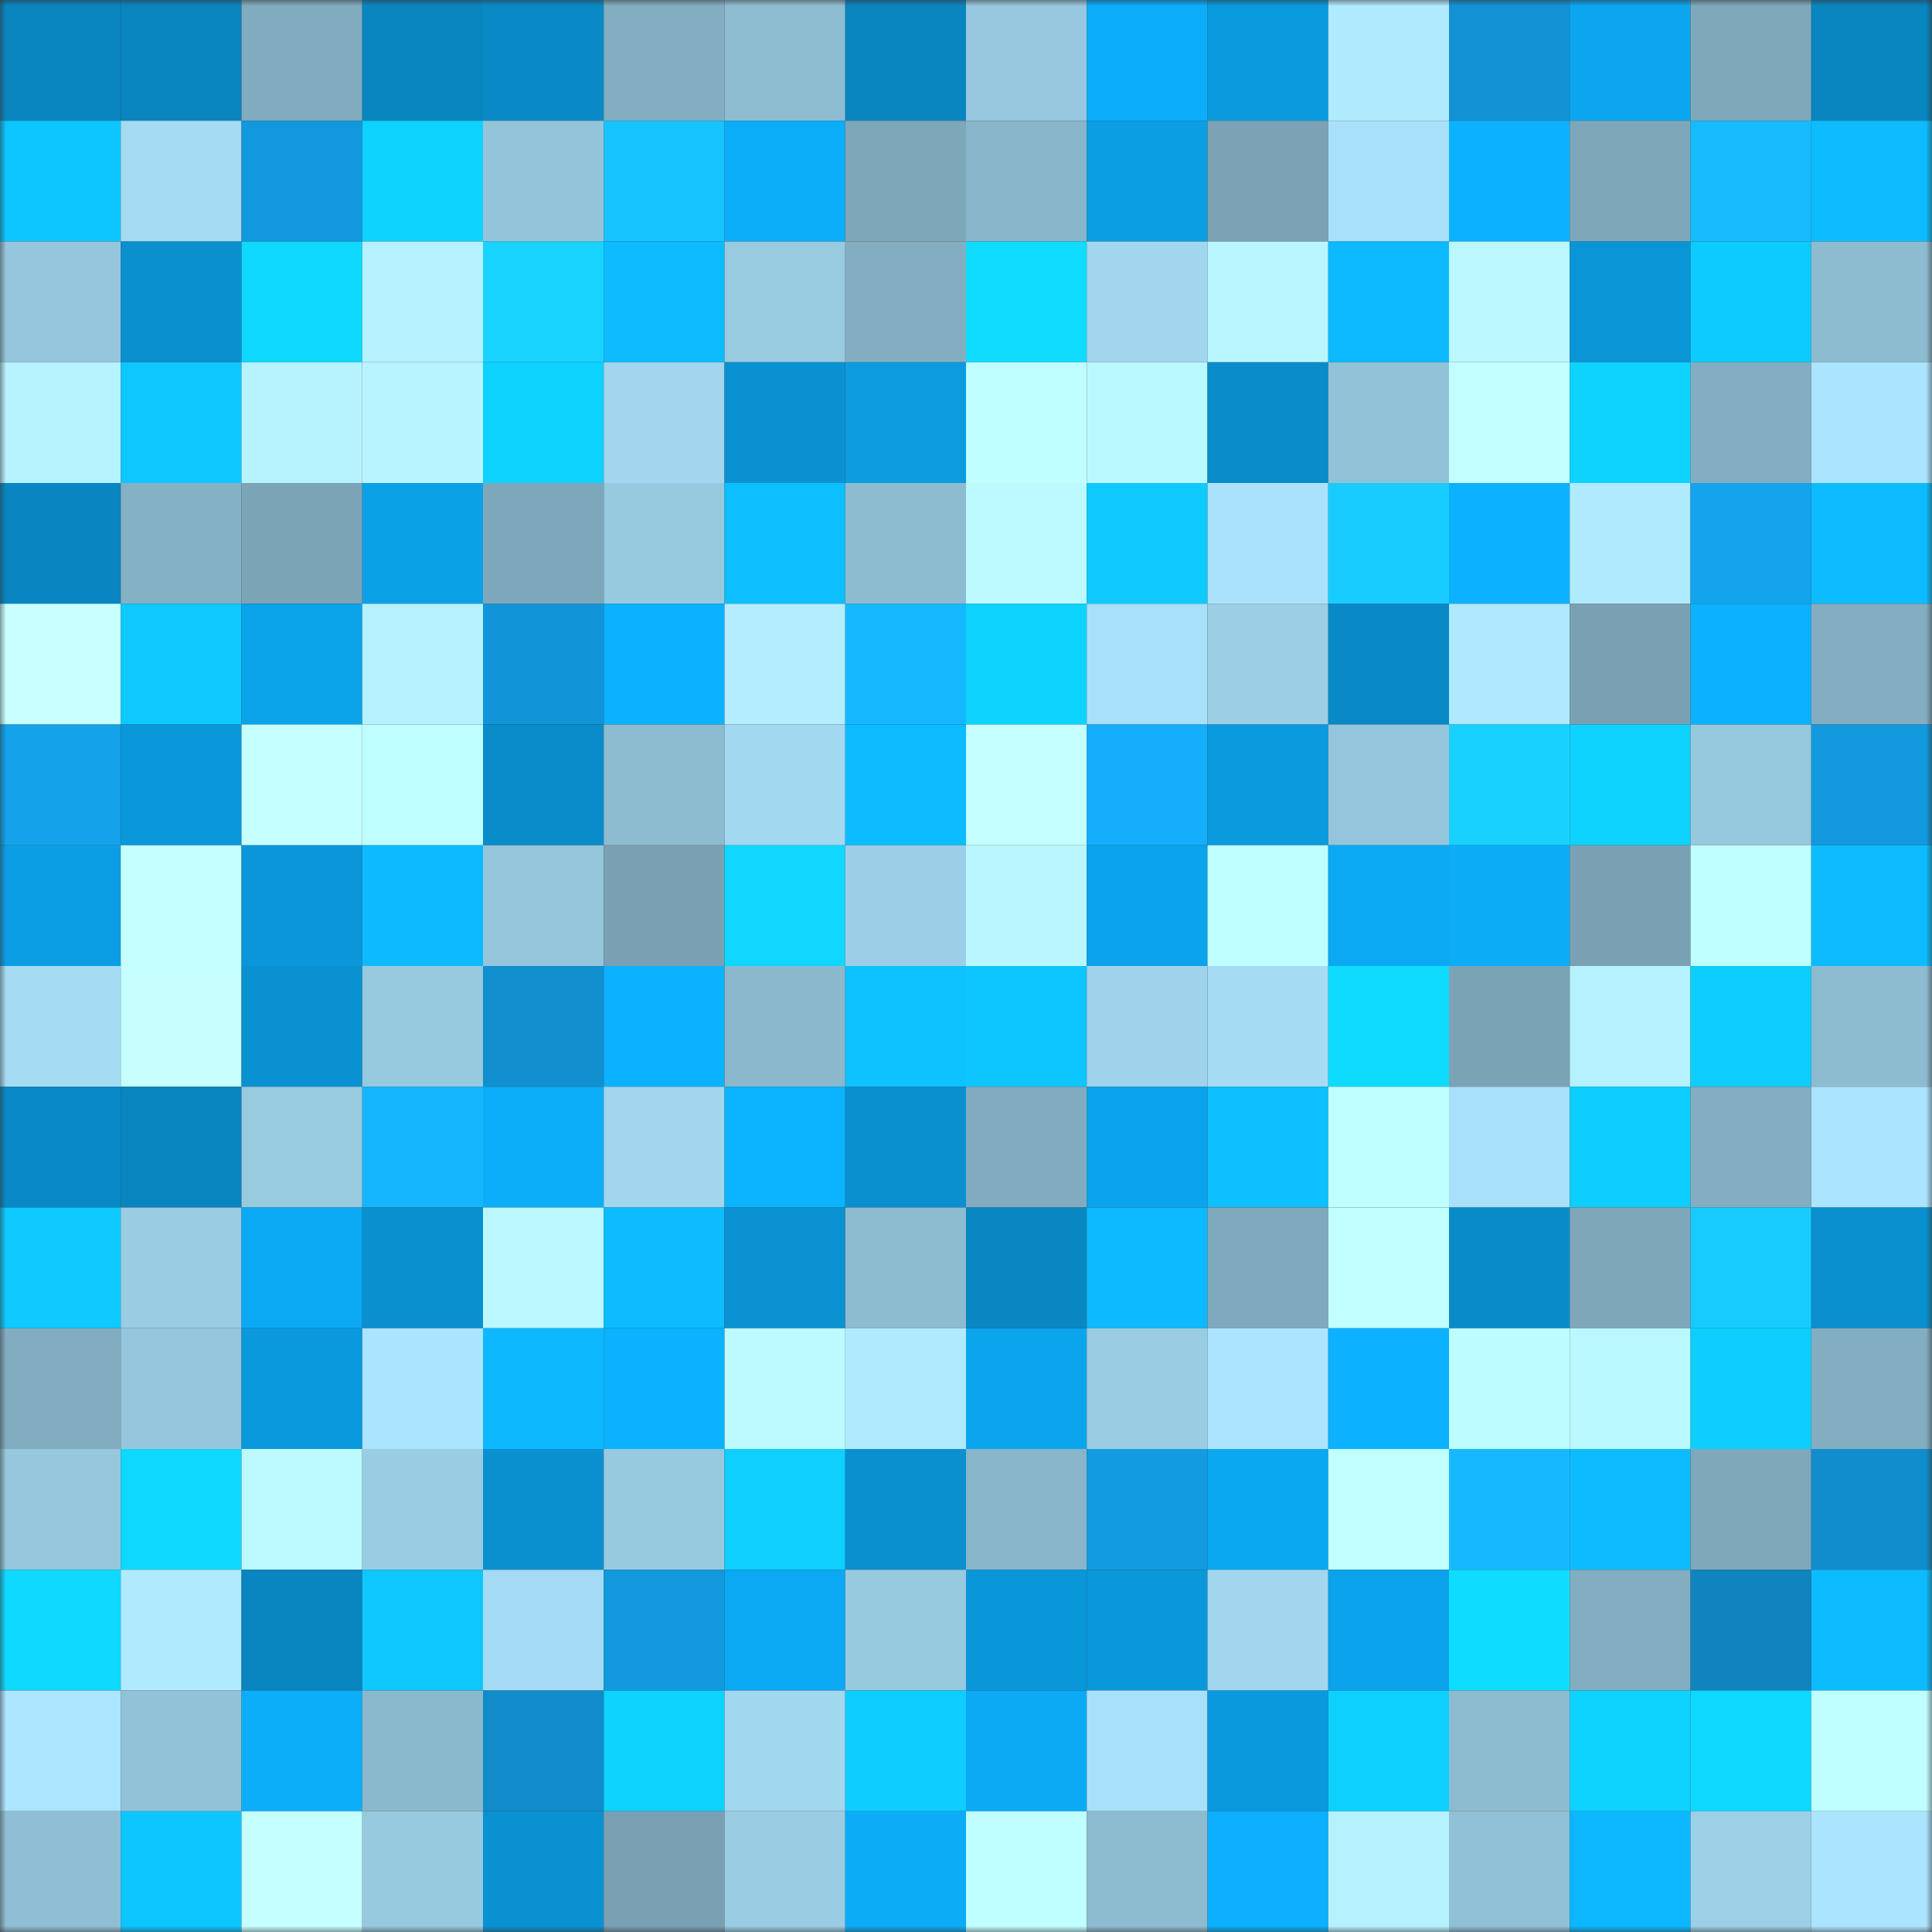 <svg viewBox="0 0 160 160" fill="none" role="img" xmlns="http://www.w3.org/2000/svg" width="240" height="240" name="ens%2Cmbalubabu.eth"><rect x="0" y="0" width="160" height="160" fill="#333333" stroke="none"/><mask id="50272016" mask-type="alpha" maskUnits="userSpaceOnUse" x="0" y="0" width="160" height="160"><rect width="160" height="160" fill="#FFFFFF"></rect></mask><g mask="url(#50272016)"><rect x="0" y="0" width="10" height="10" fill="#0985bf"></rect><rect x="10" y="0" width="10" height="10" fill="#0985bf"></rect><rect x="20" y="0" width="10" height="10" fill="#81abbf"></rect><rect x="30" y="0" width="10" height="10" fill="#0985bf"></rect><rect x="40" y="0" width="10" height="10" fill="#098ac7"></rect><rect x="50" y="0" width="10" height="10" fill="#83aec1"></rect><rect x="60" y="0" width="10" height="10" fill="#8ebdd2"></rect><rect x="70" y="0" width="10" height="10" fill="#0985bf"></rect><rect x="80" y="0" width="10" height="10" fill="#97c8df"></rect><rect x="90" y="0" width="10" height="10" fill="#0caefb"></rect><rect x="100" y="0" width="10" height="10" fill="#0a9bdf"></rect><rect x="110" y="0" width="10" height="10" fill="#b0eaff"></rect><rect x="120" y="0" width="10" height="10" fill="#1292d4"></rect><rect x="130" y="0" width="10" height="10" fill="#0ba6ef"></rect><rect x="140" y="0" width="10" height="10" fill="#7fa8bb"></rect><rect x="150" y="0" width="10" height="10" fill="#0985bf"></rect><rect x="0" y="10" width="10" height="10" fill="#0dc6ff"></rect><rect x="10" y="10" width="10" height="10" fill="#a4daf2"></rect><rect x="20" y="10" width="10" height="10" fill="#1298dc"></rect><rect x="30" y="10" width="10" height="10" fill="#0ed2ff"></rect><rect x="40" y="10" width="10" height="10" fill="#94c4da"></rect><rect x="50" y="10" width="10" height="10" fill="#18c4ff"></rect><rect x="60" y="10" width="10" height="10" fill="#0cadf9"></rect><rect x="70" y="10" width="10" height="10" fill="#7ea7ba"></rect><rect x="80" y="10" width="10" height="10" fill="#88b5c9"></rect><rect x="90" y="10" width="10" height="10" fill="#0b9ee3"></rect><rect x="100" y="10" width="10" height="10" fill="#7ba3b5"></rect><rect x="110" y="10" width="10" height="10" fill="#a9e0f9"></rect><rect x="120" y="10" width="10" height="10" fill="#0cb2ff"></rect><rect x="130" y="10" width="10" height="10" fill="#7ea7ba"></rect><rect x="140" y="10" width="10" height="10" fill="#17bbff"></rect><rect x="150" y="10" width="10" height="10" fill="#0dbcff"></rect><rect x="0" y="20" width="10" height="10" fill="#95c6dd"></rect><rect x="10" y="20" width="10" height="10" fill="#0a90cf"></rect><rect x="20" y="20" width="10" height="10" fill="#0fd8ff"></rect><rect x="30" y="20" width="10" height="10" fill="#b5f1ff"></rect><rect x="40" y="20" width="10" height="10" fill="#19d3ff"></rect><rect x="50" y="20" width="10" height="10" fill="#0dbcff"></rect><rect x="60" y="20" width="10" height="10" fill="#98cae0"></rect><rect x="70" y="20" width="10" height="10" fill="#83aec1"></rect><rect x="80" y="20" width="10" height="10" fill="#0fdcff"></rect><rect x="90" y="20" width="10" height="10" fill="#a1d6ee"></rect><rect x="100" y="20" width="10" height="10" fill="#b9f6ff"></rect><rect x="110" y="20" width="10" height="10" fill="#0dbaff"></rect><rect x="120" y="20" width="10" height="10" fill="#baf7ff"></rect><rect x="130" y="20" width="10" height="10" fill="#0a95d7"></rect><rect x="140" y="20" width="10" height="10" fill="#0ecbff"></rect><rect x="150" y="20" width="10" height="10" fill="#8dbbd0"></rect><rect x="0" y="30" width="10" height="10" fill="#b6f2ff"></rect><rect x="10" y="30" width="10" height="10" fill="#0ec7ff"></rect><rect x="20" y="30" width="10" height="10" fill="#b7f3ff"></rect><rect x="30" y="30" width="10" height="10" fill="#b8f4ff"></rect><rect x="40" y="30" width="10" height="10" fill="#0ed2ff"></rect><rect x="50" y="30" width="10" height="10" fill="#a1d6ee"></rect><rect x="60" y="30" width="10" height="10" fill="#0a91d1"></rect><rect x="70" y="30" width="10" height="10" fill="#0b9bdf"></rect><rect x="80" y="30" width="10" height="10" fill="#c0ffff"></rect><rect x="90" y="30" width="10" height="10" fill="#baf8ff"></rect><rect x="100" y="30" width="10" height="10" fill="#098cc9"></rect><rect x="110" y="30" width="10" height="10" fill="#92c2d8"></rect><rect x="120" y="30" width="10" height="10" fill="#c4ffff"></rect><rect x="130" y="30" width="10" height="10" fill="#0ed2ff"></rect><rect x="140" y="30" width="10" height="10" fill="#83aec1"></rect><rect x="150" y="30" width="10" height="10" fill="#abe4fd"></rect><rect x="0" y="40" width="10" height="10" fill="#0986c1"></rect><rect x="10" y="40" width="10" height="10" fill="#85b1c5"></rect><rect x="20" y="40" width="10" height="10" fill="#7ba4b6"></rect><rect x="30" y="40" width="10" height="10" fill="#0ba1e7"></rect><rect x="40" y="40" width="10" height="10" fill="#7da7ba"></rect><rect x="50" y="40" width="10" height="10" fill="#97c9df"></rect><rect x="60" y="40" width="10" height="10" fill="#0dbfff"></rect><rect x="70" y="40" width="10" height="10" fill="#8dbbd0"></rect><rect x="80" y="40" width="10" height="10" fill="#bcfaff"></rect><rect x="90" y="40" width="10" height="10" fill="#0ecaff"></rect><rect x="100" y="40" width="10" height="10" fill="#aae2fc"></rect><rect x="110" y="40" width="10" height="10" fill="#19ccff"></rect><rect x="120" y="40" width="10" height="10" fill="#0cb1ff"></rect><rect x="130" y="40" width="10" height="10" fill="#b0eaff"></rect><rect x="140" y="40" width="10" height="10" fill="#14a4ed"></rect><rect x="150" y="40" width="10" height="10" fill="#0dbcff"></rect><rect x="0" y="50" width="10" height="10" fill="#c8ffff"></rect><rect x="10" y="50" width="10" height="10" fill="#0ecaff"></rect><rect x="20" y="50" width="10" height="10" fill="#0ba3ea"></rect><rect x="30" y="50" width="10" height="10" fill="#b5f1ff"></rect><rect x="40" y="50" width="10" height="10" fill="#1295d8"></rect><rect x="50" y="50" width="10" height="10" fill="#0cb1ff"></rect><rect x="60" y="50" width="10" height="10" fill="#b3edff"></rect><rect x="70" y="50" width="10" height="10" fill="#16b9ff"></rect><rect x="80" y="50" width="10" height="10" fill="#0ed2ff"></rect><rect x="90" y="50" width="10" height="10" fill="#a9e0f9"></rect><rect x="100" y="50" width="10" height="10" fill="#9ccfe6"></rect><rect x="110" y="50" width="10" height="10" fill="#098ac7"></rect><rect x="120" y="50" width="10" height="10" fill="#afe8ff"></rect><rect x="130" y="50" width="10" height="10" fill="#79a1b3"></rect><rect x="140" y="50" width="10" height="10" fill="#0cb2ff"></rect><rect x="150" y="50" width="10" height="10" fill="#83aec1"></rect><rect x="0" y="60" width="10" height="10" fill="#14a2ea"></rect><rect x="10" y="60" width="10" height="10" fill="#0a98db"></rect><rect x="20" y="60" width="10" height="10" fill="#c6ffff"></rect><rect x="30" y="60" width="10" height="10" fill="#bffeff"></rect><rect x="40" y="60" width="10" height="10" fill="#0a8cca"></rect><rect x="50" y="60" width="10" height="10" fill="#8dbbd0"></rect><rect x="60" y="60" width="10" height="10" fill="#a3d8f1"></rect><rect x="70" y="60" width="10" height="10" fill="#0dbcff"></rect><rect x="80" y="60" width="10" height="10" fill="#c5ffff"></rect><rect x="90" y="60" width="10" height="10" fill="#15aefc"></rect><rect x="100" y="60" width="10" height="10" fill="#0a9bdf"></rect><rect x="110" y="60" width="10" height="10" fill="#95c5dc"></rect><rect x="120" y="60" width="10" height="10" fill="#19d1ff"></rect><rect x="130" y="60" width="10" height="10" fill="#0ed2ff"></rect><rect x="140" y="60" width="10" height="10" fill="#96c8de"></rect><rect x="150" y="60" width="10" height="10" fill="#1298dd"></rect><rect x="0" y="70" width="10" height="10" fill="#0b9ee4"></rect><rect x="10" y="70" width="10" height="10" fill="#c5ffff"></rect><rect x="20" y="70" width="10" height="10" fill="#0a96d9"></rect><rect x="30" y="70" width="10" height="10" fill="#0dbaff"></rect><rect x="40" y="70" width="10" height="10" fill="#94c5db"></rect><rect x="50" y="70" width="10" height="10" fill="#79a1b3"></rect><rect x="60" y="70" width="10" height="10" fill="#0fd7ff"></rect><rect x="70" y="70" width="10" height="10" fill="#9ccfe7"></rect><rect x="80" y="70" width="10" height="10" fill="#b9f6ff"></rect><rect x="90" y="70" width="10" height="10" fill="#0ba3eb"></rect><rect x="100" y="70" width="10" height="10" fill="#c0ffff"></rect><rect x="110" y="70" width="10" height="10" fill="#0ba9f3"></rect><rect x="120" y="70" width="10" height="10" fill="#0cacf7"></rect><rect x="130" y="70" width="10" height="10" fill="#79a1b3"></rect><rect x="140" y="70" width="10" height="10" fill="#c0ffff"></rect><rect x="150" y="70" width="10" height="10" fill="#0dbcff"></rect><rect x="0" y="80" width="10" height="10" fill="#a5dcf4"></rect><rect x="10" y="80" width="10" height="10" fill="#c7ffff"></rect><rect x="20" y="80" width="10" height="10" fill="#0a91d1"></rect><rect x="30" y="80" width="10" height="10" fill="#97c9df"></rect><rect x="40" y="80" width="10" height="10" fill="#118fcf"></rect><rect x="50" y="80" width="10" height="10" fill="#0cb1ff"></rect><rect x="60" y="80" width="10" height="10" fill="#8bb8cd"></rect><rect x="70" y="80" width="10" height="10" fill="#0dc2ff"></rect><rect x="80" y="80" width="10" height="10" fill="#0dc5ff"></rect><rect x="90" y="80" width="10" height="10" fill="#9fd3eb"></rect><rect x="100" y="80" width="10" height="10" fill="#a5dcf4"></rect><rect x="110" y="80" width="10" height="10" fill="#0fdbff"></rect><rect x="120" y="80" width="10" height="10" fill="#7ba3b6"></rect><rect x="130" y="80" width="10" height="10" fill="#b5f1ff"></rect><rect x="140" y="80" width="10" height="10" fill="#0ecdff"></rect><rect x="150" y="80" width="10" height="10" fill="#8dbbd0"></rect><rect x="0" y="90" width="10" height="10" fill="#0989c5"></rect><rect x="10" y="90" width="10" height="10" fill="#0985bf"></rect><rect x="20" y="90" width="10" height="10" fill="#98cae0"></rect><rect x="30" y="90" width="10" height="10" fill="#16b6ff"></rect><rect x="40" y="90" width="10" height="10" fill="#0cadf9"></rect><rect x="50" y="90" width="10" height="10" fill="#a1d6ee"></rect><rect x="60" y="90" width="10" height="10" fill="#0cb4ff"></rect><rect x="70" y="90" width="10" height="10" fill="#0a90cf"></rect><rect x="80" y="90" width="10" height="10" fill="#81acbf"></rect><rect x="90" y="90" width="10" height="10" fill="#0ba3eb"></rect><rect x="100" y="90" width="10" height="10" fill="#0dbfff"></rect><rect x="110" y="90" width="10" height="10" fill="#bffeff"></rect><rect x="120" y="90" width="10" height="10" fill="#a8e0f9"></rect><rect x="130" y="90" width="10" height="10" fill="#0ecdff"></rect><rect x="140" y="90" width="10" height="10" fill="#83aec1"></rect><rect x="150" y="90" width="10" height="10" fill="#abe4fd"></rect><rect x="0" y="100" width="10" height="10" fill="#0ecaff"></rect><rect x="10" y="100" width="10" height="10" fill="#9acce3"></rect><rect x="20" y="100" width="10" height="10" fill="#0ba9f4"></rect><rect x="30" y="100" width="10" height="10" fill="#0a90cf"></rect><rect x="40" y="100" width="10" height="10" fill="#baf7ff"></rect><rect x="50" y="100" width="10" height="10" fill="#0dbcff"></rect><rect x="60" y="100" width="10" height="10" fill="#0a92d2"></rect><rect x="70" y="100" width="10" height="10" fill="#8dbbd0"></rect><rect x="80" y="100" width="10" height="10" fill="#0987c3"></rect><rect x="90" y="100" width="10" height="10" fill="#0dbaff"></rect><rect x="100" y="100" width="10" height="10" fill="#7fa9bc"></rect><rect x="110" y="100" width="10" height="10" fill="#c2ffff"></rect><rect x="120" y="100" width="10" height="10" fill="#098bc8"></rect><rect x="130" y="100" width="10" height="10" fill="#7ea7ba"></rect><rect x="140" y="100" width="10" height="10" fill="#18cbff"></rect><rect x="150" y="100" width="10" height="10" fill="#0a90cf"></rect><rect x="0" y="110" width="10" height="10" fill="#82adc1"></rect><rect x="10" y="110" width="10" height="10" fill="#95c5dc"></rect><rect x="20" y="110" width="10" height="10" fill="#0a99dc"></rect><rect x="30" y="110" width="10" height="10" fill="#abe4fd"></rect><rect x="40" y="110" width="10" height="10" fill="#0db8ff"></rect><rect x="50" y="110" width="10" height="10" fill="#0cb1ff"></rect><rect x="60" y="110" width="10" height="10" fill="#bcfaff"></rect><rect x="70" y="110" width="10" height="10" fill="#b0eaff"></rect><rect x="80" y="110" width="10" height="10" fill="#0ba5ed"></rect><rect x="90" y="110" width="10" height="10" fill="#9acce3"></rect><rect x="100" y="110" width="10" height="10" fill="#ace4fe"></rect><rect x="110" y="110" width="10" height="10" fill="#0cb1ff"></rect><rect x="120" y="110" width="10" height="10" fill="#bdfcff"></rect><rect x="130" y="110" width="10" height="10" fill="#baf8ff"></rect><rect x="140" y="110" width="10" height="10" fill="#0eceff"></rect><rect x="150" y="110" width="10" height="10" fill="#83aec1"></rect><rect x="0" y="120" width="10" height="10" fill="#96c7dd"></rect><rect x="10" y="120" width="10" height="10" fill="#0fd8ff"></rect><rect x="20" y="120" width="10" height="10" fill="#bcfaff"></rect><rect x="30" y="120" width="10" height="10" fill="#9acce3"></rect><rect x="40" y="120" width="10" height="10" fill="#0a90cf"></rect><rect x="50" y="120" width="10" height="10" fill="#97c9df"></rect><rect x="60" y="120" width="10" height="10" fill="#0ecfff"></rect><rect x="70" y="120" width="10" height="10" fill="#0a90cf"></rect><rect x="80" y="120" width="10" height="10" fill="#88b5c9"></rect><rect x="90" y="120" width="10" height="10" fill="#139be1"></rect><rect x="100" y="120" width="10" height="10" fill="#0ba8f2"></rect><rect x="110" y="120" width="10" height="10" fill="#c2ffff"></rect><rect x="120" y="120" width="10" height="10" fill="#16b9ff"></rect><rect x="130" y="120" width="10" height="10" fill="#0dbcff"></rect><rect x="140" y="120" width="10" height="10" fill="#7fa8bb"></rect><rect x="150" y="120" width="10" height="10" fill="#118dcd"></rect><rect x="0" y="130" width="10" height="10" fill="#0fd9ff"></rect><rect x="10" y="130" width="10" height="10" fill="#b0eaff"></rect><rect x="20" y="130" width="10" height="10" fill="#0985bf"></rect><rect x="30" y="130" width="10" height="10" fill="#0ec7ff"></rect><rect x="40" y="130" width="10" height="10" fill="#a4daf3"></rect><rect x="50" y="130" width="10" height="10" fill="#1298dd"></rect><rect x="60" y="130" width="10" height="10" fill="#0ba8f3"></rect><rect x="70" y="130" width="10" height="10" fill="#97c9df"></rect><rect x="80" y="130" width="10" height="10" fill="#0a97d9"></rect><rect x="90" y="130" width="10" height="10" fill="#0a98db"></rect><rect x="100" y="130" width="10" height="10" fill="#a1d6ee"></rect><rect x="110" y="130" width="10" height="10" fill="#0ba3eb"></rect><rect x="120" y="130" width="10" height="10" fill="#0fddff"></rect><rect x="130" y="130" width="10" height="10" fill="#83aec1"></rect><rect x="140" y="130" width="10" height="10" fill="#1084be"></rect><rect x="150" y="130" width="10" height="10" fill="#0dbcff"></rect><rect x="0" y="140" width="10" height="10" fill="#ace5ff"></rect><rect x="10" y="140" width="10" height="10" fill="#92c2d8"></rect><rect x="20" y="140" width="10" height="10" fill="#0caefa"></rect><rect x="30" y="140" width="10" height="10" fill="#8ab8cd"></rect><rect x="40" y="140" width="10" height="10" fill="#118bc9"></rect><rect x="50" y="140" width="10" height="10" fill="#0ed2ff"></rect><rect x="60" y="140" width="10" height="10" fill="#a2d7f0"></rect><rect x="70" y="140" width="10" height="10" fill="#0ecdff"></rect><rect x="80" y="140" width="10" height="10" fill="#0caaf5"></rect><rect x="90" y="140" width="10" height="10" fill="#a9e0f9"></rect><rect x="100" y="140" width="10" height="10" fill="#0a99dd"></rect><rect x="110" y="140" width="10" height="10" fill="#0ed0ff"></rect><rect x="120" y="140" width="10" height="10" fill="#8cbbcf"></rect><rect x="130" y="140" width="10" height="10" fill="#0ed2ff"></rect><rect x="140" y="140" width="10" height="10" fill="#0fd8ff"></rect><rect x="150" y="140" width="10" height="10" fill="#bffeff"></rect><rect x="0" y="150" width="10" height="10" fill="#90bfd5"></rect><rect x="10" y="150" width="10" height="10" fill="#0dc5ff"></rect><rect x="20" y="150" width="10" height="10" fill="#c5ffff"></rect><rect x="30" y="150" width="10" height="10" fill="#97c9df"></rect><rect x="40" y="150" width="10" height="10" fill="#0a91d1"></rect><rect x="50" y="150" width="10" height="10" fill="#79a1b3"></rect><rect x="60" y="150" width="10" height="10" fill="#9acde4"></rect><rect x="70" y="150" width="10" height="10" fill="#0cacf7"></rect><rect x="80" y="150" width="10" height="10" fill="#c0ffff"></rect><rect x="90" y="150" width="10" height="10" fill="#8dbbd0"></rect><rect x="100" y="150" width="10" height="10" fill="#0cb0fe"></rect><rect x="110" y="150" width="10" height="10" fill="#b5f1ff"></rect><rect x="120" y="150" width="10" height="10" fill="#90c0d6"></rect><rect x="130" y="150" width="10" height="10" fill="#0cb7ff"></rect><rect x="140" y="150" width="10" height="10" fill="#9cd0e7"></rect><rect x="150" y="150" width="10" height="10" fill="#abe4fd"></rect></g></svg>